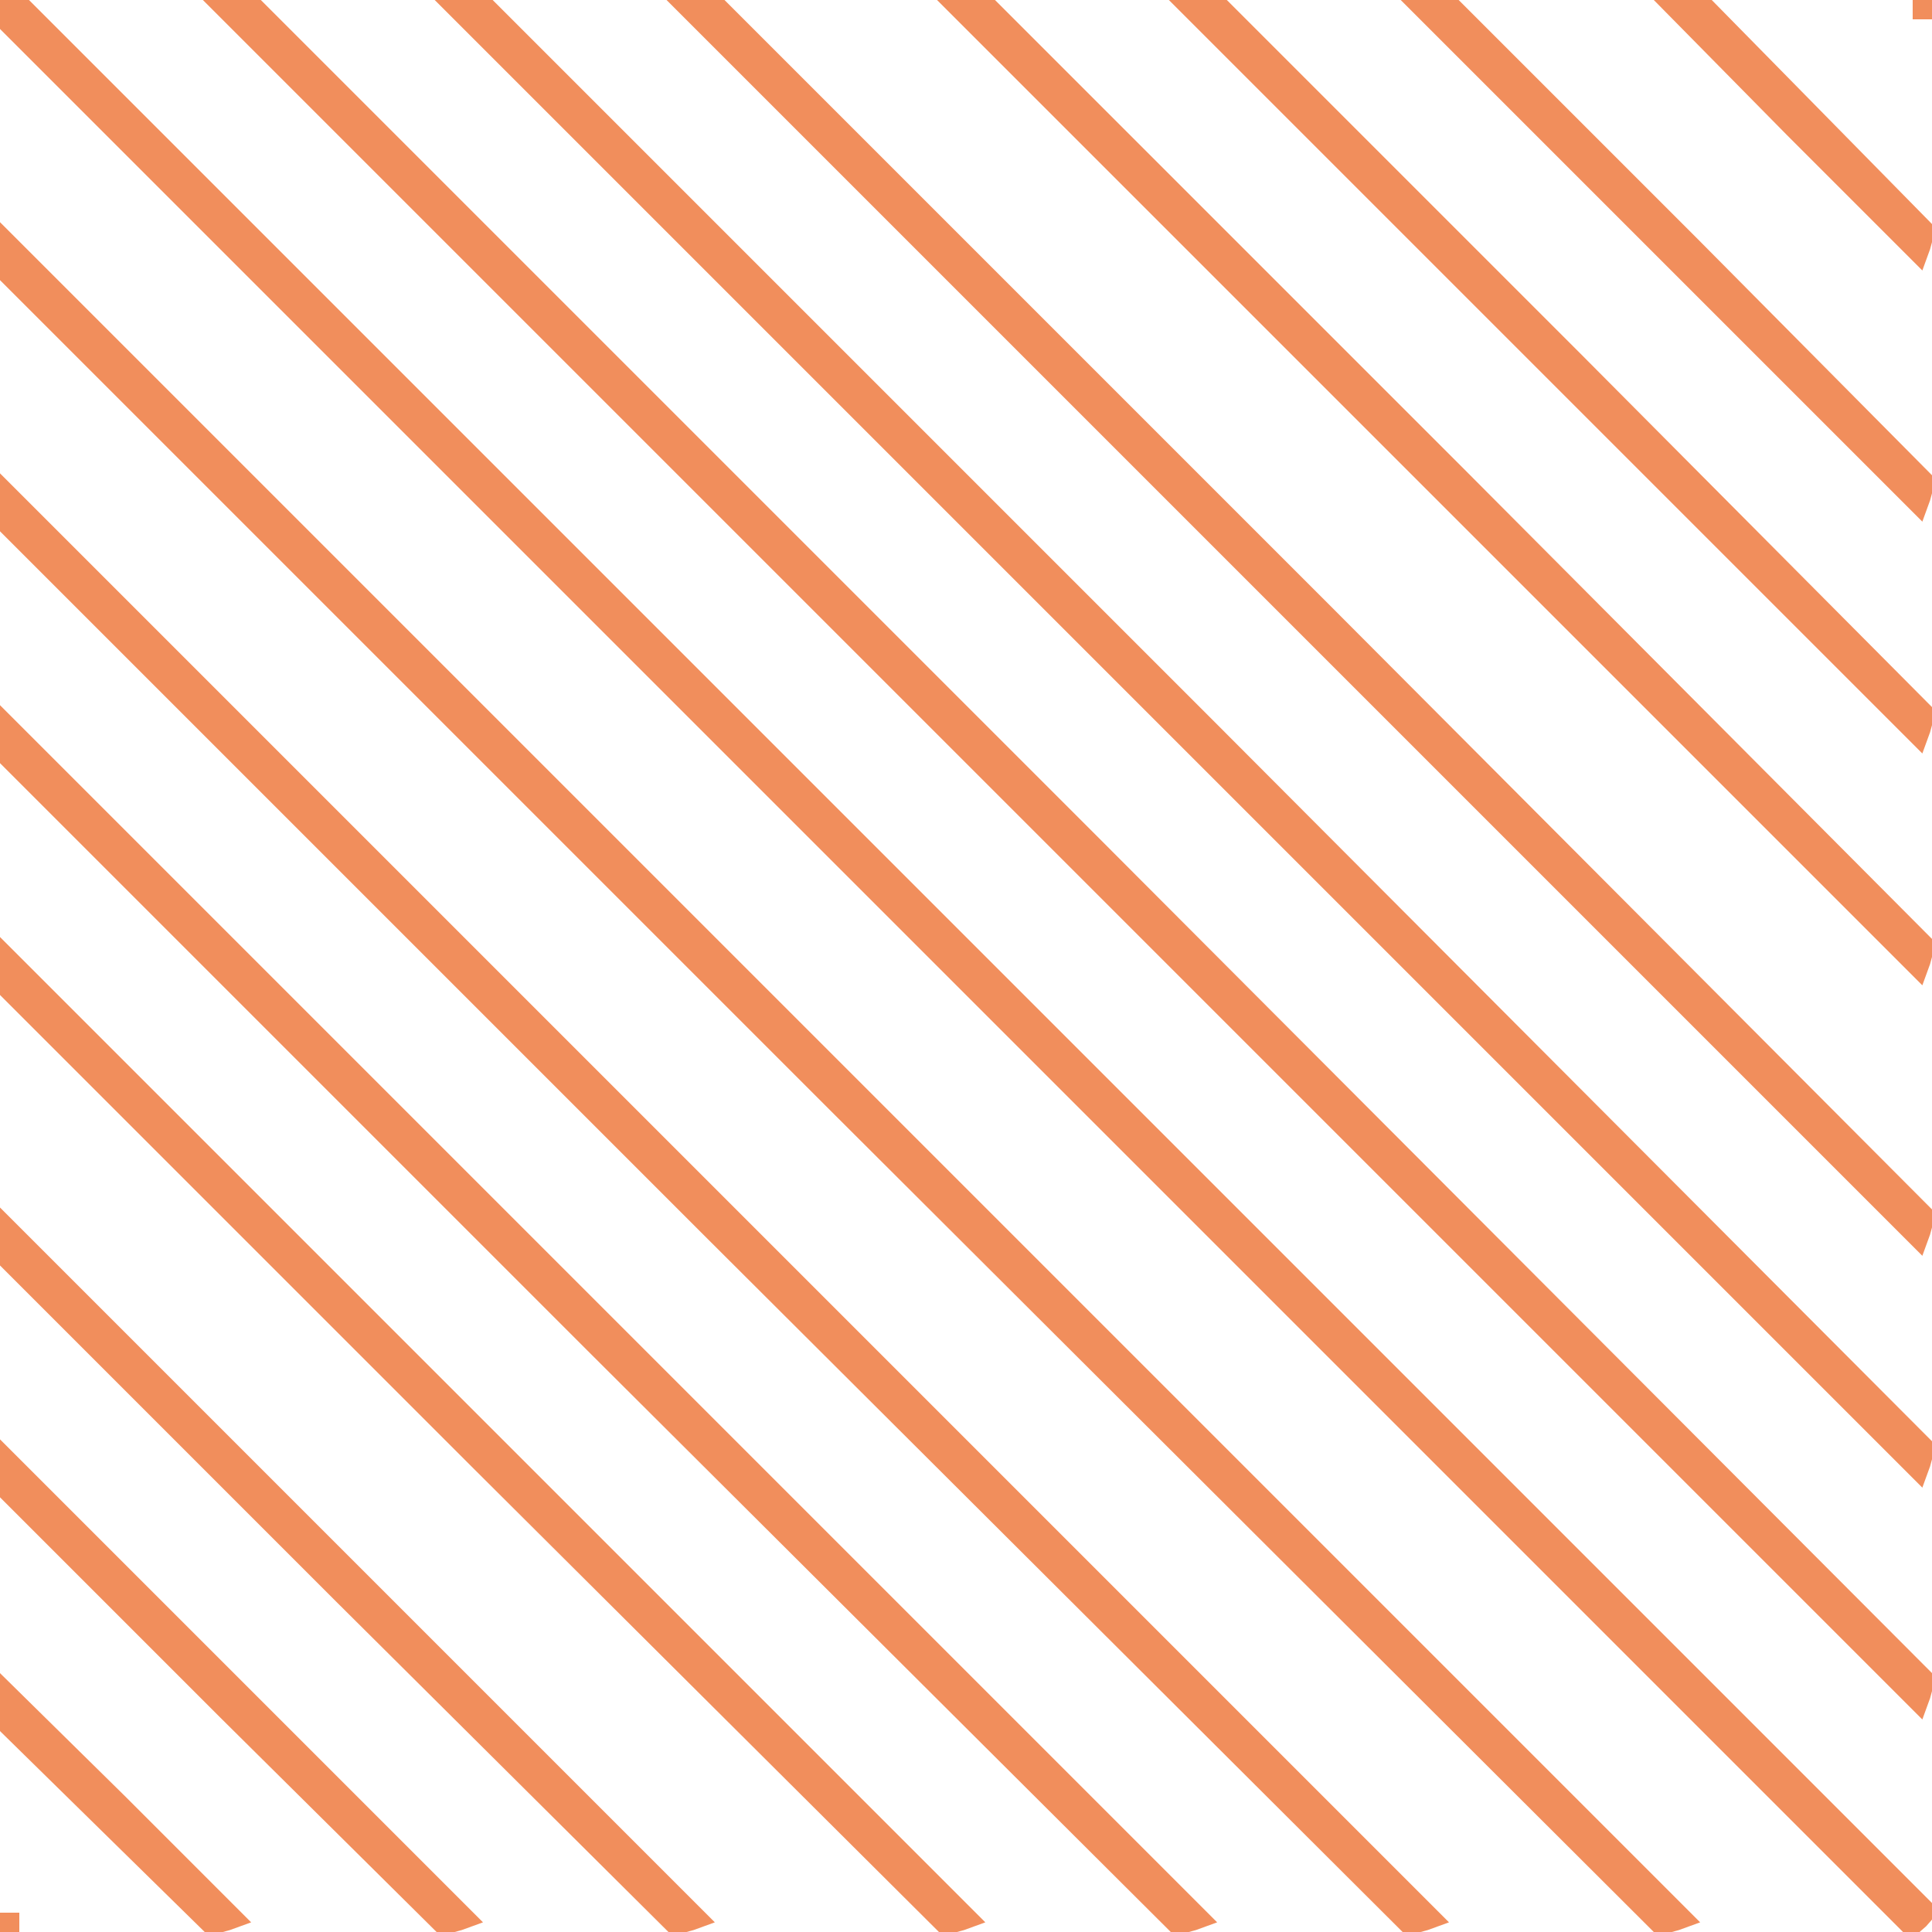 <svg xmlns="http://www.w3.org/2000/svg" width="133.3" height="133.3" viewBox="0 0 100 100"><g fill="#f18e5c"><path d="M0 .8v.7L49.5 51l49.4 49.4.8-.7.7-.8L51 49.5 1.5 0H0v.8zM55 44.5 99.5 89l.4-1.1.3-1.1-43.3-43.4L13.5 0h-3L55 44.5zM61 38.5 99.5 77l.4-1.1.3-1.1-37.3-37.4L25.5 0h-3L61 38.5zM67 32.5 99.5 65l.4-1.1.3-1.1-31.3-31.4L37.5 0h-3L67 32.5zM74 25.5 99.5 51l.4-1.1.3-1.1-24.3-24.4L51.5 0h-3L74 25.5zM80 19.5 99.5 39l.4-1.1.3-1.1-18.3-18.4L63.5 0h-3L80 19.5zM86 13.5 99.5 27l.4-1.1.3-1.1-12.3-12.4L75.5 0h-3L86 13.5zM92.5 7l7 7 .4-1.1.3-1.1-5.8-5.9L88.6 0h-3l6.9 7zM99 .5V1h1V0h-1v.5zM0 13v1.5l42.9 42.9 42.9 42.8 1.1-.3 1.1-.4-44-44-44-44V13zM0 26v1.5l36.4 36.4 36.4 36.3 1.1-.3 1.1-.4L37.5 62 0 24.5V26zM0 38v1.5l30.4 30.4 30.4 30.3 1.1-.3 1.1-.4L31.5 68 0 36.5V38zM0 50v1.5l24.4 24.4 24.4 24.3 1.1-.3 1.1-.4L25.5 74 0 48.5V50zM0 64v1.5l17.4 17.4 17.4 17.3 1.1-.3 1.1-.4L18.5 81 0 62.5V64zM0 76v1.5l11.4 11.4 11.4 11.3 1.1-.3 1.1-.4L12.5 87 0 74.5V76zM0 88.1v1.5l5.4 5.3 5.4 5.3 1.1-.3 1.1-.4L6.5 93 0 86.6v1.5zM0 99.5v.5h1v-1H0v.5z"/></g></svg>